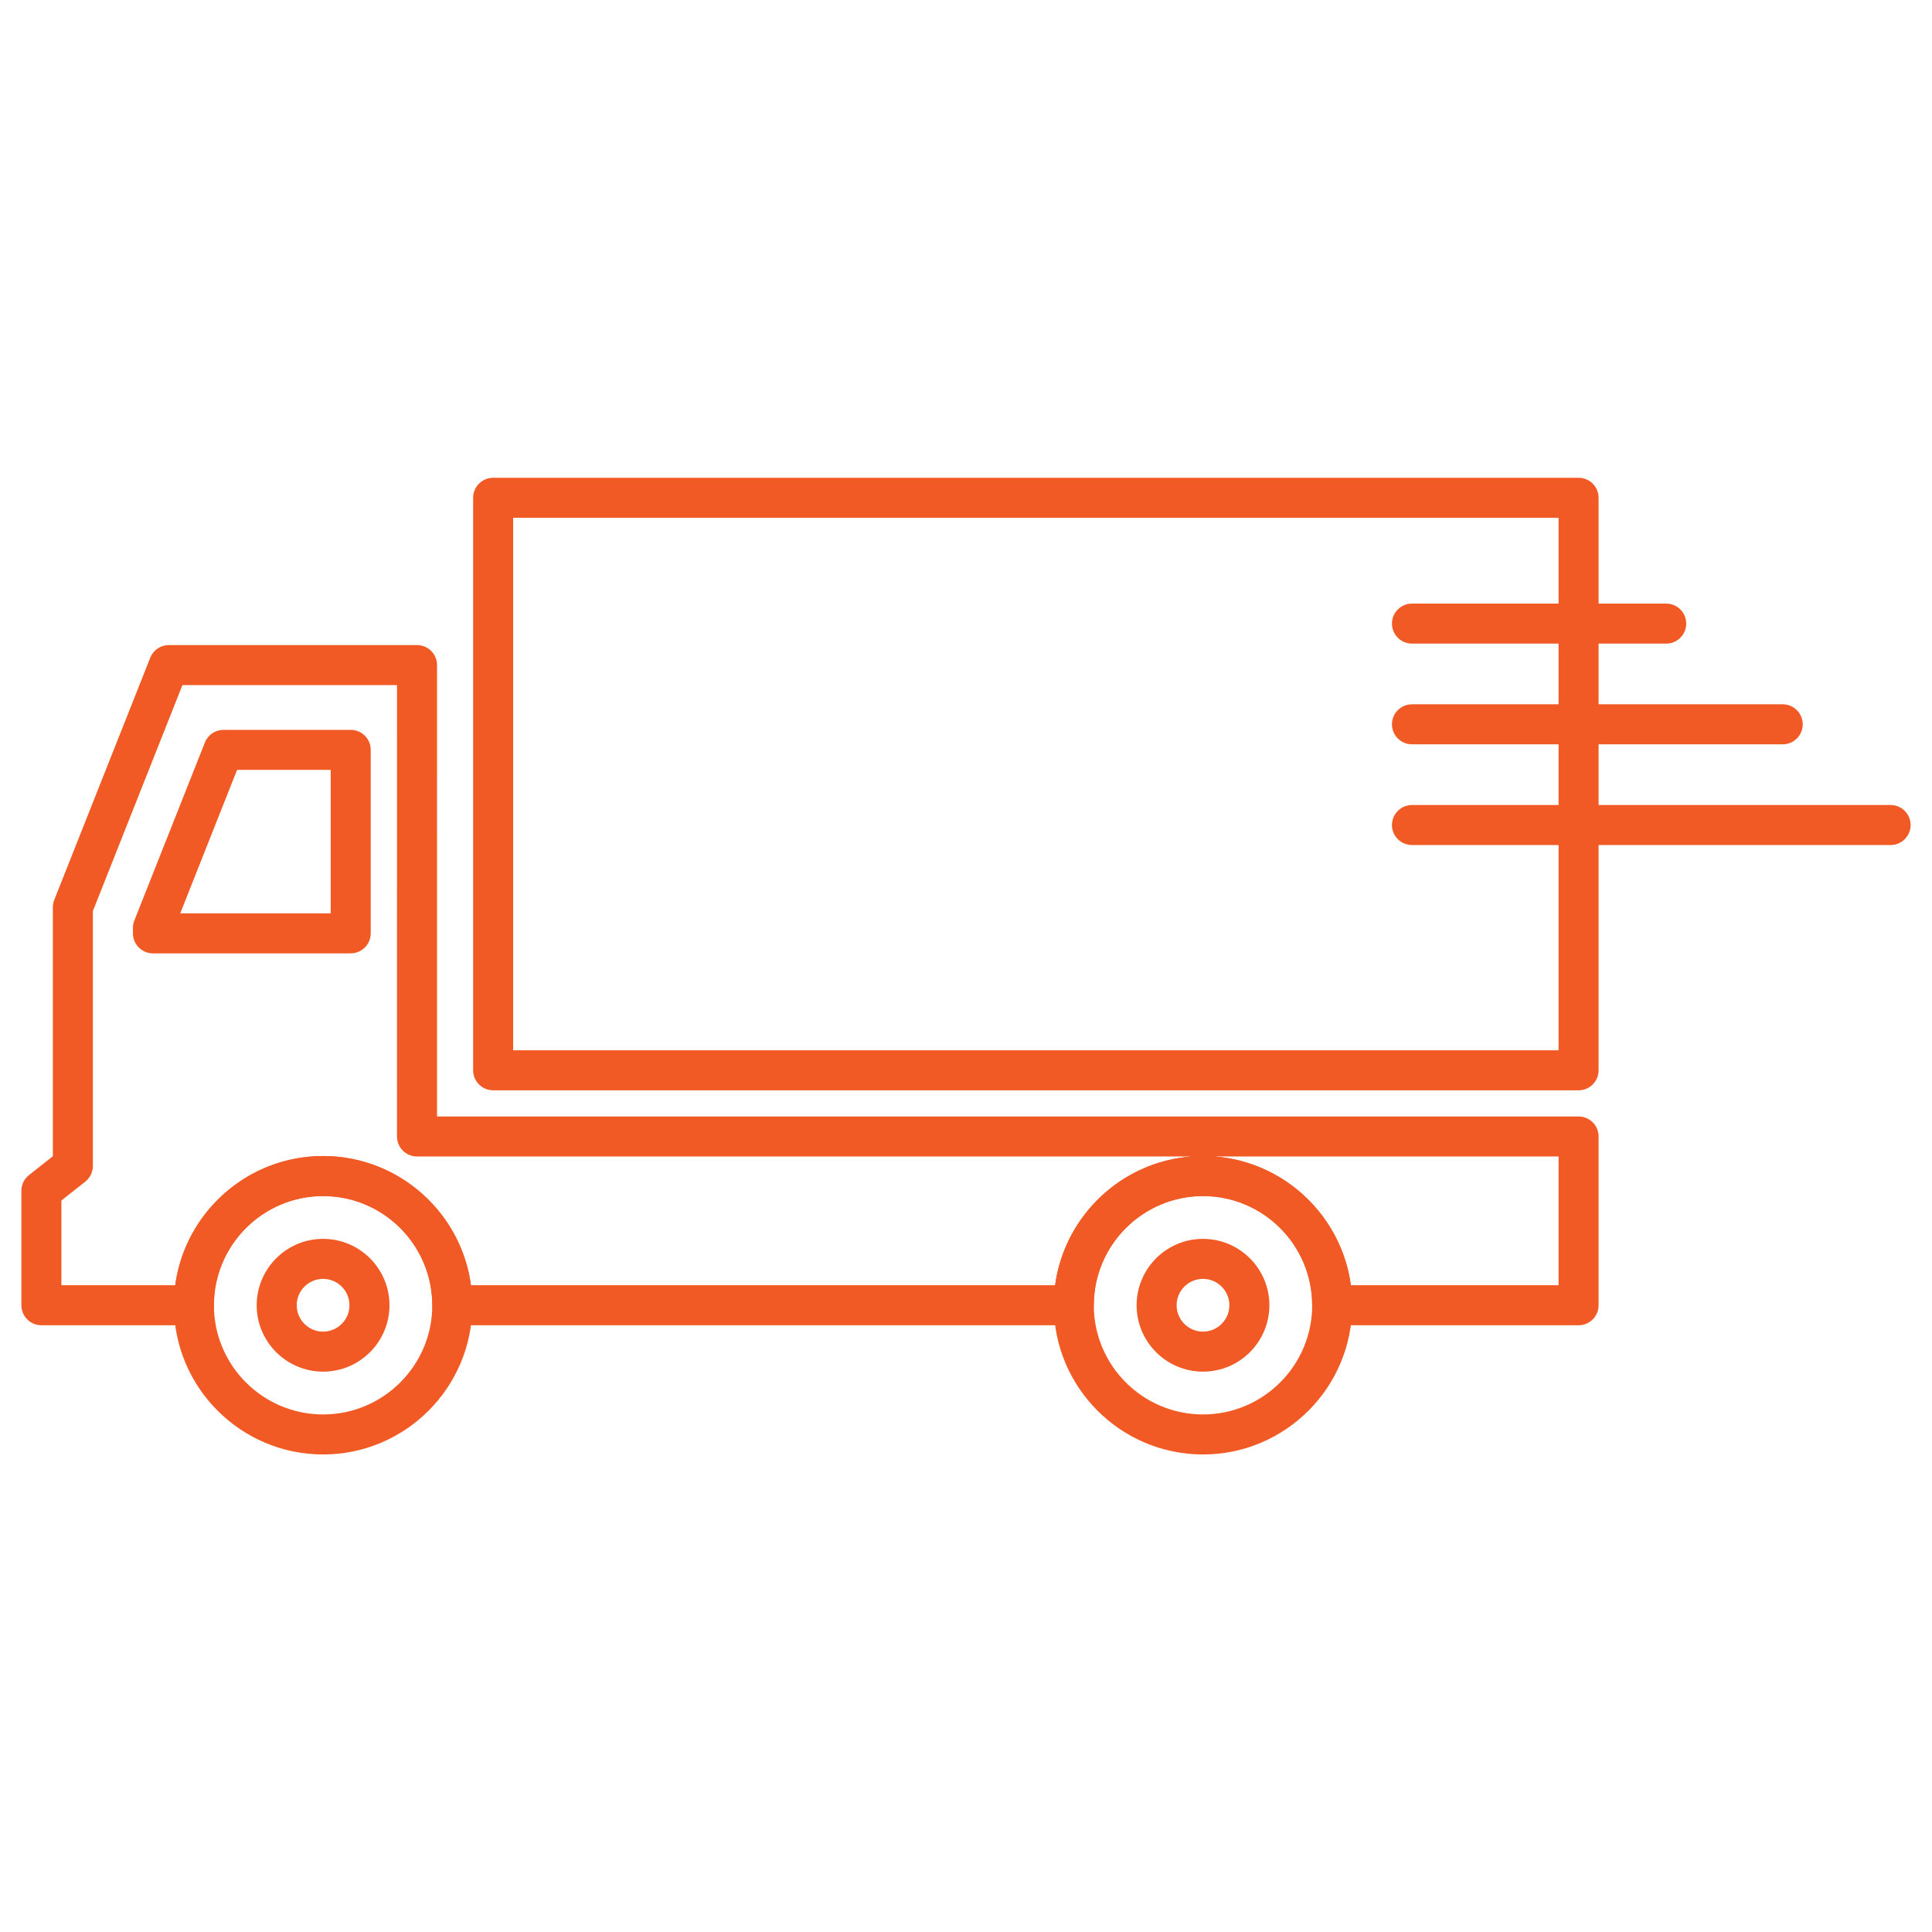 <svg xmlns="http://www.w3.org/2000/svg" xmlns:xlink="http://www.w3.org/1999/xlink" width="1080" viewBox="0 0 810 810" height="1080" preserveAspectRatio="xMidYMid meet"><defs><clipPath id="8a044d23ce"><path d="M 198 200.043 L 671 200.043 L 671 458 L 198 458 Z M 198 200.043 " clip-rule="nonzero"></path></clipPath><clipPath id="9c1de53f9e"><path d="M 8.949 270 L 671 270 L 671 556 L 8.949 556 Z M 8.949 270 " clip-rule="nonzero"></path></clipPath><clipPath id="45dd806c09"><path d="M 583 337 L 800.949 337 L 800.949 355 L 583 355 Z M 583 337 " clip-rule="nonzero"></path></clipPath></defs><g clip-path="url(#8a044d23ce)"><path fill="#f15a24" d="M 661.828 457.113 L 206.754 457.113 C 202.121 457.113 198.363 453.359 198.363 448.727 L 198.363 208.703 C 198.363 204.07 202.121 200.312 206.754 200.312 L 661.828 200.312 C 666.457 200.312 670.215 204.07 670.215 208.703 L 670.215 448.727 C 670.215 453.359 666.457 457.113 661.828 457.113 Z M 215.141 440.336 L 653.438 440.336 L 653.438 217.09 L 215.141 217.09 Z M 215.141 440.336 " fill-opacity="1" fill-rule="nonzero"></path></g><path fill="#f15a24" d="M 147.039 399.699 L 64.125 399.699 C 59.492 399.699 55.734 395.941 55.734 391.309 L 55.734 389.023 C 55.734 387.965 55.934 386.918 56.324 385.934 L 85.902 311.293 C 87.172 308.098 90.262 305.996 93.703 305.996 L 147.039 305.996 C 151.672 305.996 155.426 309.754 155.426 314.387 L 155.426 391.309 C 155.426 395.941 151.672 399.695 147.039 399.695 Z M 64.125 389.023 L 64.133 389.023 Z M 75.566 382.922 L 138.648 382.922 L 138.648 322.773 L 99.398 322.773 Z M 75.566 382.922 " fill-opacity="1" fill-rule="nonzero"></path><path fill="#f15a24" d="M 504.359 609.789 C 469.867 609.789 441.805 581.727 441.805 547.234 C 441.805 512.738 469.867 484.676 504.359 484.676 C 538.855 484.676 566.918 512.738 566.918 547.234 C 566.918 581.727 538.855 609.789 504.359 609.789 Z M 504.359 501.453 C 479.117 501.453 458.582 521.988 458.582 547.234 C 458.582 572.477 479.117 593.012 504.359 593.012 C 529.605 593.012 550.141 572.477 550.141 547.234 C 550.141 521.988 529.605 501.453 504.359 501.453 Z M 504.359 501.453 " fill-opacity="1" fill-rule="nonzero"></path><path fill="#f15a24" d="M 504.359 575.066 C 489.012 575.066 476.527 562.582 476.527 547.234 C 476.527 531.887 489.012 519.398 504.359 519.398 C 519.707 519.398 532.195 531.887 532.195 547.234 C 532.195 562.582 519.711 575.066 504.359 575.066 Z M 504.359 536.176 C 498.266 536.176 493.305 541.137 493.305 547.234 C 493.305 553.328 498.262 558.289 504.359 558.289 C 510.457 558.289 515.418 553.328 515.418 547.234 C 515.418 541.137 510.461 536.176 504.359 536.176 Z M 504.359 536.176 " fill-opacity="1" fill-rule="nonzero"></path><path fill="#f15a24" d="M 135.457 609.789 C 100.965 609.789 72.902 581.727 72.902 547.234 C 72.902 512.738 100.965 484.676 135.457 484.676 C 169.953 484.676 198.016 512.738 198.016 547.234 C 198.016 581.727 169.953 609.789 135.457 609.789 Z M 135.457 501.453 C 110.215 501.453 89.68 521.988 89.68 547.234 C 89.68 572.477 110.215 593.012 135.457 593.012 C 160.703 593.012 181.238 572.477 181.238 547.234 C 181.238 521.988 160.703 501.453 135.457 501.453 Z M 135.457 501.453 " fill-opacity="1" fill-rule="nonzero"></path><g clip-path="url(#9c1de53f9e)"><path fill="#f15a24" d="M 661.828 555.621 L 558.527 555.621 C 553.895 555.621 550.141 551.863 550.141 547.234 C 550.141 521.988 529.605 501.453 504.359 501.453 C 479.117 501.453 458.582 521.988 458.582 547.234 C 458.582 551.863 454.824 555.621 450.191 555.621 L 189.629 555.621 C 184.996 555.621 181.238 551.863 181.238 547.234 C 181.238 521.988 160.703 501.453 135.461 501.453 C 110.215 501.453 89.68 521.988 89.68 547.234 C 89.68 551.863 85.922 555.621 81.289 555.621 L 17.348 555.621 C 12.715 555.621 8.961 551.863 8.961 547.234 L 8.961 499.254 C 8.961 496.688 10.133 494.262 12.148 492.672 L 22.164 484.762 L 22.164 380.371 C 22.164 379.312 22.363 378.266 22.754 377.281 L 62.988 275.754 C 64.254 272.555 67.348 270.453 70.789 270.453 L 174.844 270.453 C 177.066 270.453 179.199 271.34 180.773 272.91 C 182.348 274.484 183.23 276.617 183.23 278.844 L 183.219 468.086 L 661.828 468.086 C 666.461 468.086 670.215 471.84 670.215 476.473 L 670.215 547.23 C 670.215 551.863 666.461 555.621 661.828 555.621 Z M 566.359 538.844 L 653.438 538.844 L 653.438 484.863 L 509.23 484.863 C 538.668 487.141 562.461 509.883 566.359 538.844 Z M 197.457 538.844 L 442.363 538.844 C 446.262 509.883 470.055 487.137 499.492 484.863 L 174.828 484.863 C 172.605 484.863 170.473 483.98 168.898 482.406 C 167.324 480.832 166.441 478.699 166.441 476.477 L 166.453 287.234 L 76.484 287.234 L 38.938 381.973 L 38.938 488.828 C 38.938 491.395 37.762 493.82 35.75 495.41 L 25.734 503.32 L 25.734 538.844 L 73.461 538.844 C 77.574 508.301 103.809 484.676 135.457 484.676 C 167.109 484.676 193.344 508.301 197.457 538.844 Z M 197.457 538.844 " fill-opacity="1" fill-rule="nonzero"></path></g><path fill="#f15a24" d="M 135.457 575.066 C 120.109 575.066 107.621 562.582 107.621 547.234 C 107.621 531.887 120.109 519.398 135.457 519.398 C 150.809 519.398 163.293 531.887 163.293 547.234 C 163.293 562.582 150.805 575.066 135.457 575.066 Z M 135.457 536.176 C 129.359 536.176 124.398 541.137 124.398 547.234 C 124.398 553.328 129.359 558.289 135.457 558.289 C 141.559 558.289 146.516 553.328 146.516 547.234 C 146.516 541.137 141.555 536.176 135.457 536.176 Z M 135.457 536.176 " fill-opacity="1" fill-rule="nonzero"></path><path fill="#f15a24" d="M 698.566 269.836 L 591.973 269.836 C 587.34 269.836 583.586 266.082 583.586 261.449 C 583.586 256.816 587.34 253.059 591.973 253.059 L 698.566 253.059 C 703.199 253.059 706.957 256.816 706.957 261.449 C 706.957 266.082 703.199 269.836 698.566 269.836 Z M 698.566 269.836 " fill-opacity="1" fill-rule="nonzero"></path><path fill="#f15a24" d="M 747.41 312.059 L 591.973 312.059 C 587.34 312.059 583.586 308.305 583.586 303.672 C 583.586 299.039 587.34 295.281 591.973 295.281 L 747.41 295.281 C 752.043 295.281 755.801 299.039 755.801 303.672 C 755.801 308.305 752.043 312.059 747.41 312.059 Z M 747.41 312.059 " fill-opacity="1" fill-rule="nonzero"></path><g clip-path="url(#45dd806c09)"><path fill="#f15a24" d="M 792.648 354.281 L 591.973 354.281 C 587.34 354.281 583.582 350.527 583.582 345.895 C 583.582 341.262 587.34 337.508 591.973 337.508 L 792.648 337.508 C 797.281 337.508 801.035 341.262 801.035 345.895 C 801.035 350.527 797.281 354.281 792.648 354.281 Z M 792.648 354.281 " fill-opacity="1" fill-rule="nonzero"></path></g></svg>